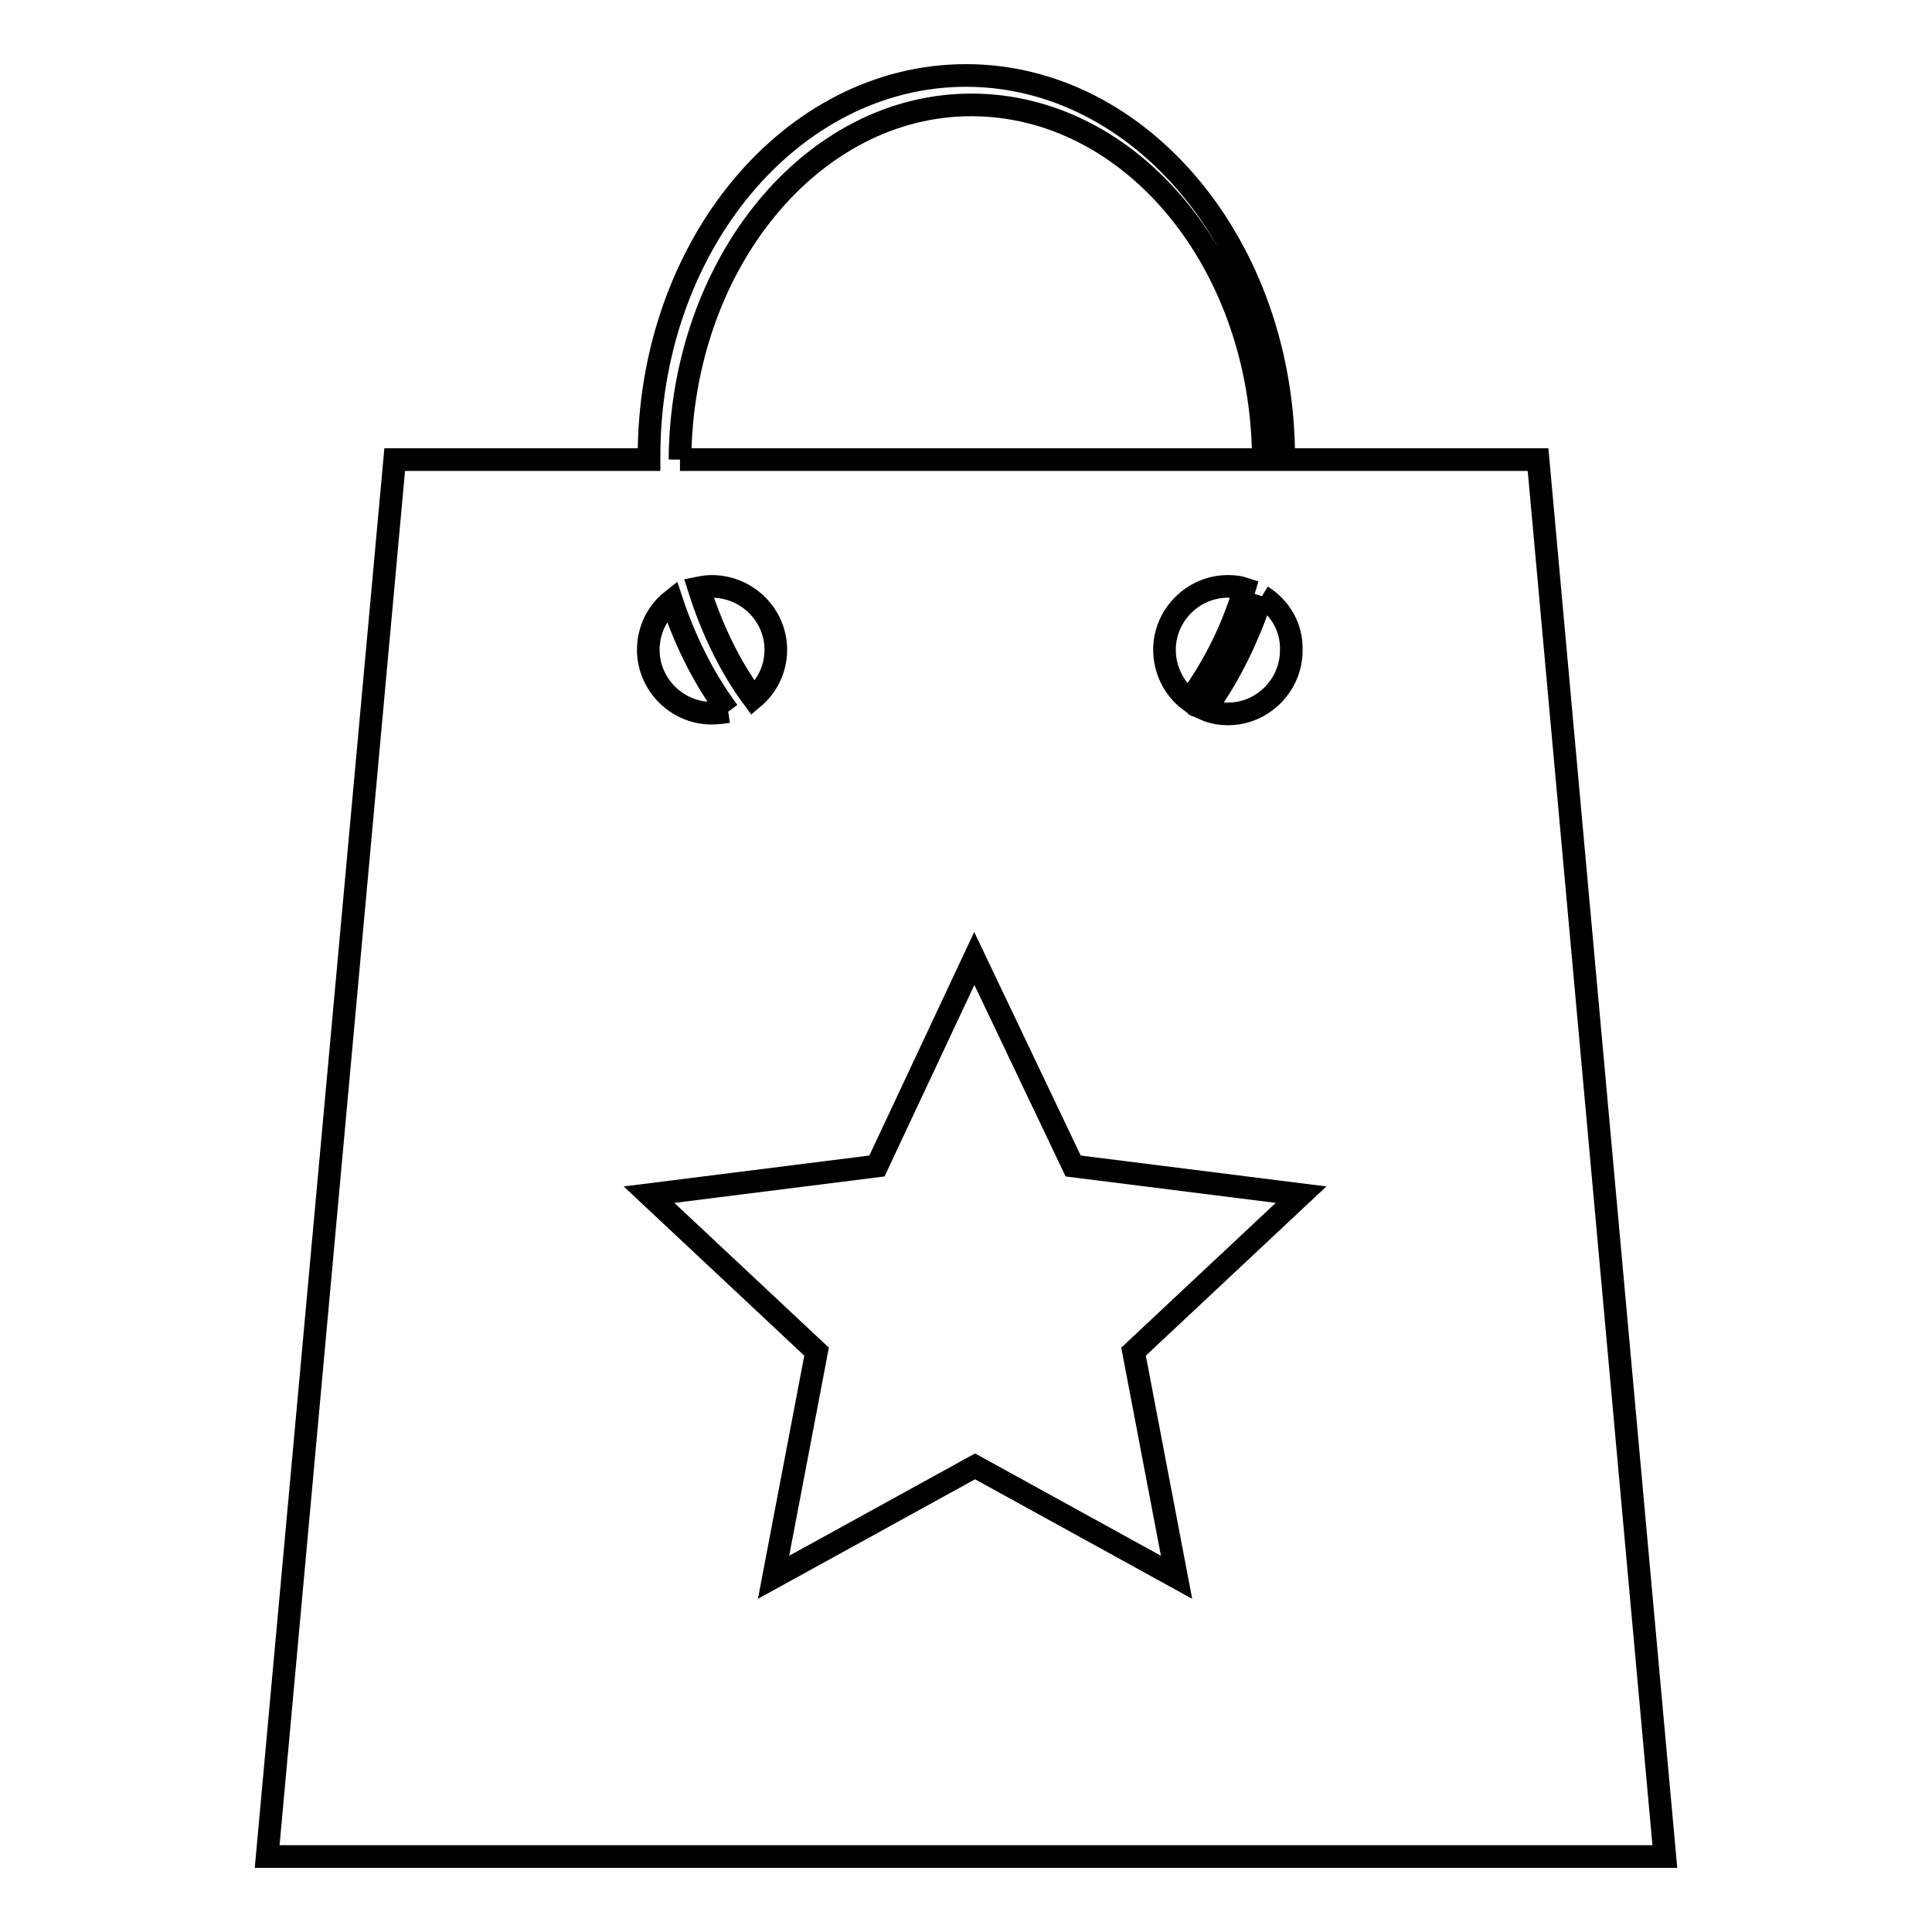 <?xml version="1.0" encoding="utf-8"?>
<!-- Svg Vector Icons : http://www.onlinewebfonts.com/icon -->
<!DOCTYPE svg PUBLIC "-//W3C//DTD SVG 1.1//EN" "http://www.w3.org/Graphics/SVG/1.1/DTD/svg11.dtd">
<svg version="1.1" xmlns="http://www.w3.org/2000/svg" xmlns:xlink="http://www.w3.org/1999/xlink" x="0px" y="0px" viewBox="0 0 256 256" enable-background="new 0 0 256 256" xml:space="preserve">
<g><g><path stroke-width="3" fill-opacity="0" stroke="#000000"  d="M128,10c23.2,0,42.1,22.7,42.1,50.7v0.2h33.7L220.6,246H35.4L52.3,60.9h33.7v-0.2C85.9,32.7,104.8,10,128,10 M129.1,127l-12.9,27.5l-30.2,3.8l22.2,20.8l-5.7,29.9l26.7-14.7l26.7,14.7l-5.7-29.9l22.2-20.8l-30.2-3.8L129.1,127L129.1,127z M167.2,79c-1.8,5.5-4.3,10.6-7.5,15c0.9,0.4,2,0.6,3,0.6c4.6,0,8.4-3.8,8.4-8.4C171.2,83.1,169.6,80.5,167.2,79 M96.5,94.3C93.3,90,90.8,85,89,79.6c-1.9,1.5-3.1,3.9-3.1,6.5c0,4.6,3.8,8.4,8.4,8.4C95.1,94.5,95.8,94.4,96.5,94.3 M90.1,60.9h77.3c-0.1-26-17.4-47-38.7-47C107.6,13.9,90.3,34.9,90.1,60.9 M94.3,77.7c-0.6,0-1.2,0.1-1.7,0.2c1.7,5.4,4.1,10.4,7.2,14.6c1.8-1.5,3-3.8,3-6.4C102.8,81.5,99,77.7,94.3,77.7 M162.7,77.7c-4.6,0-8.4,3.8-8.4,8.4c0,2.7,1.3,5.2,3.3,6.7c3.1-4.3,5.7-9.3,7.3-14.8C164.3,77.8,163.5,77.7,162.7,77.7"/></g></g>
</svg>